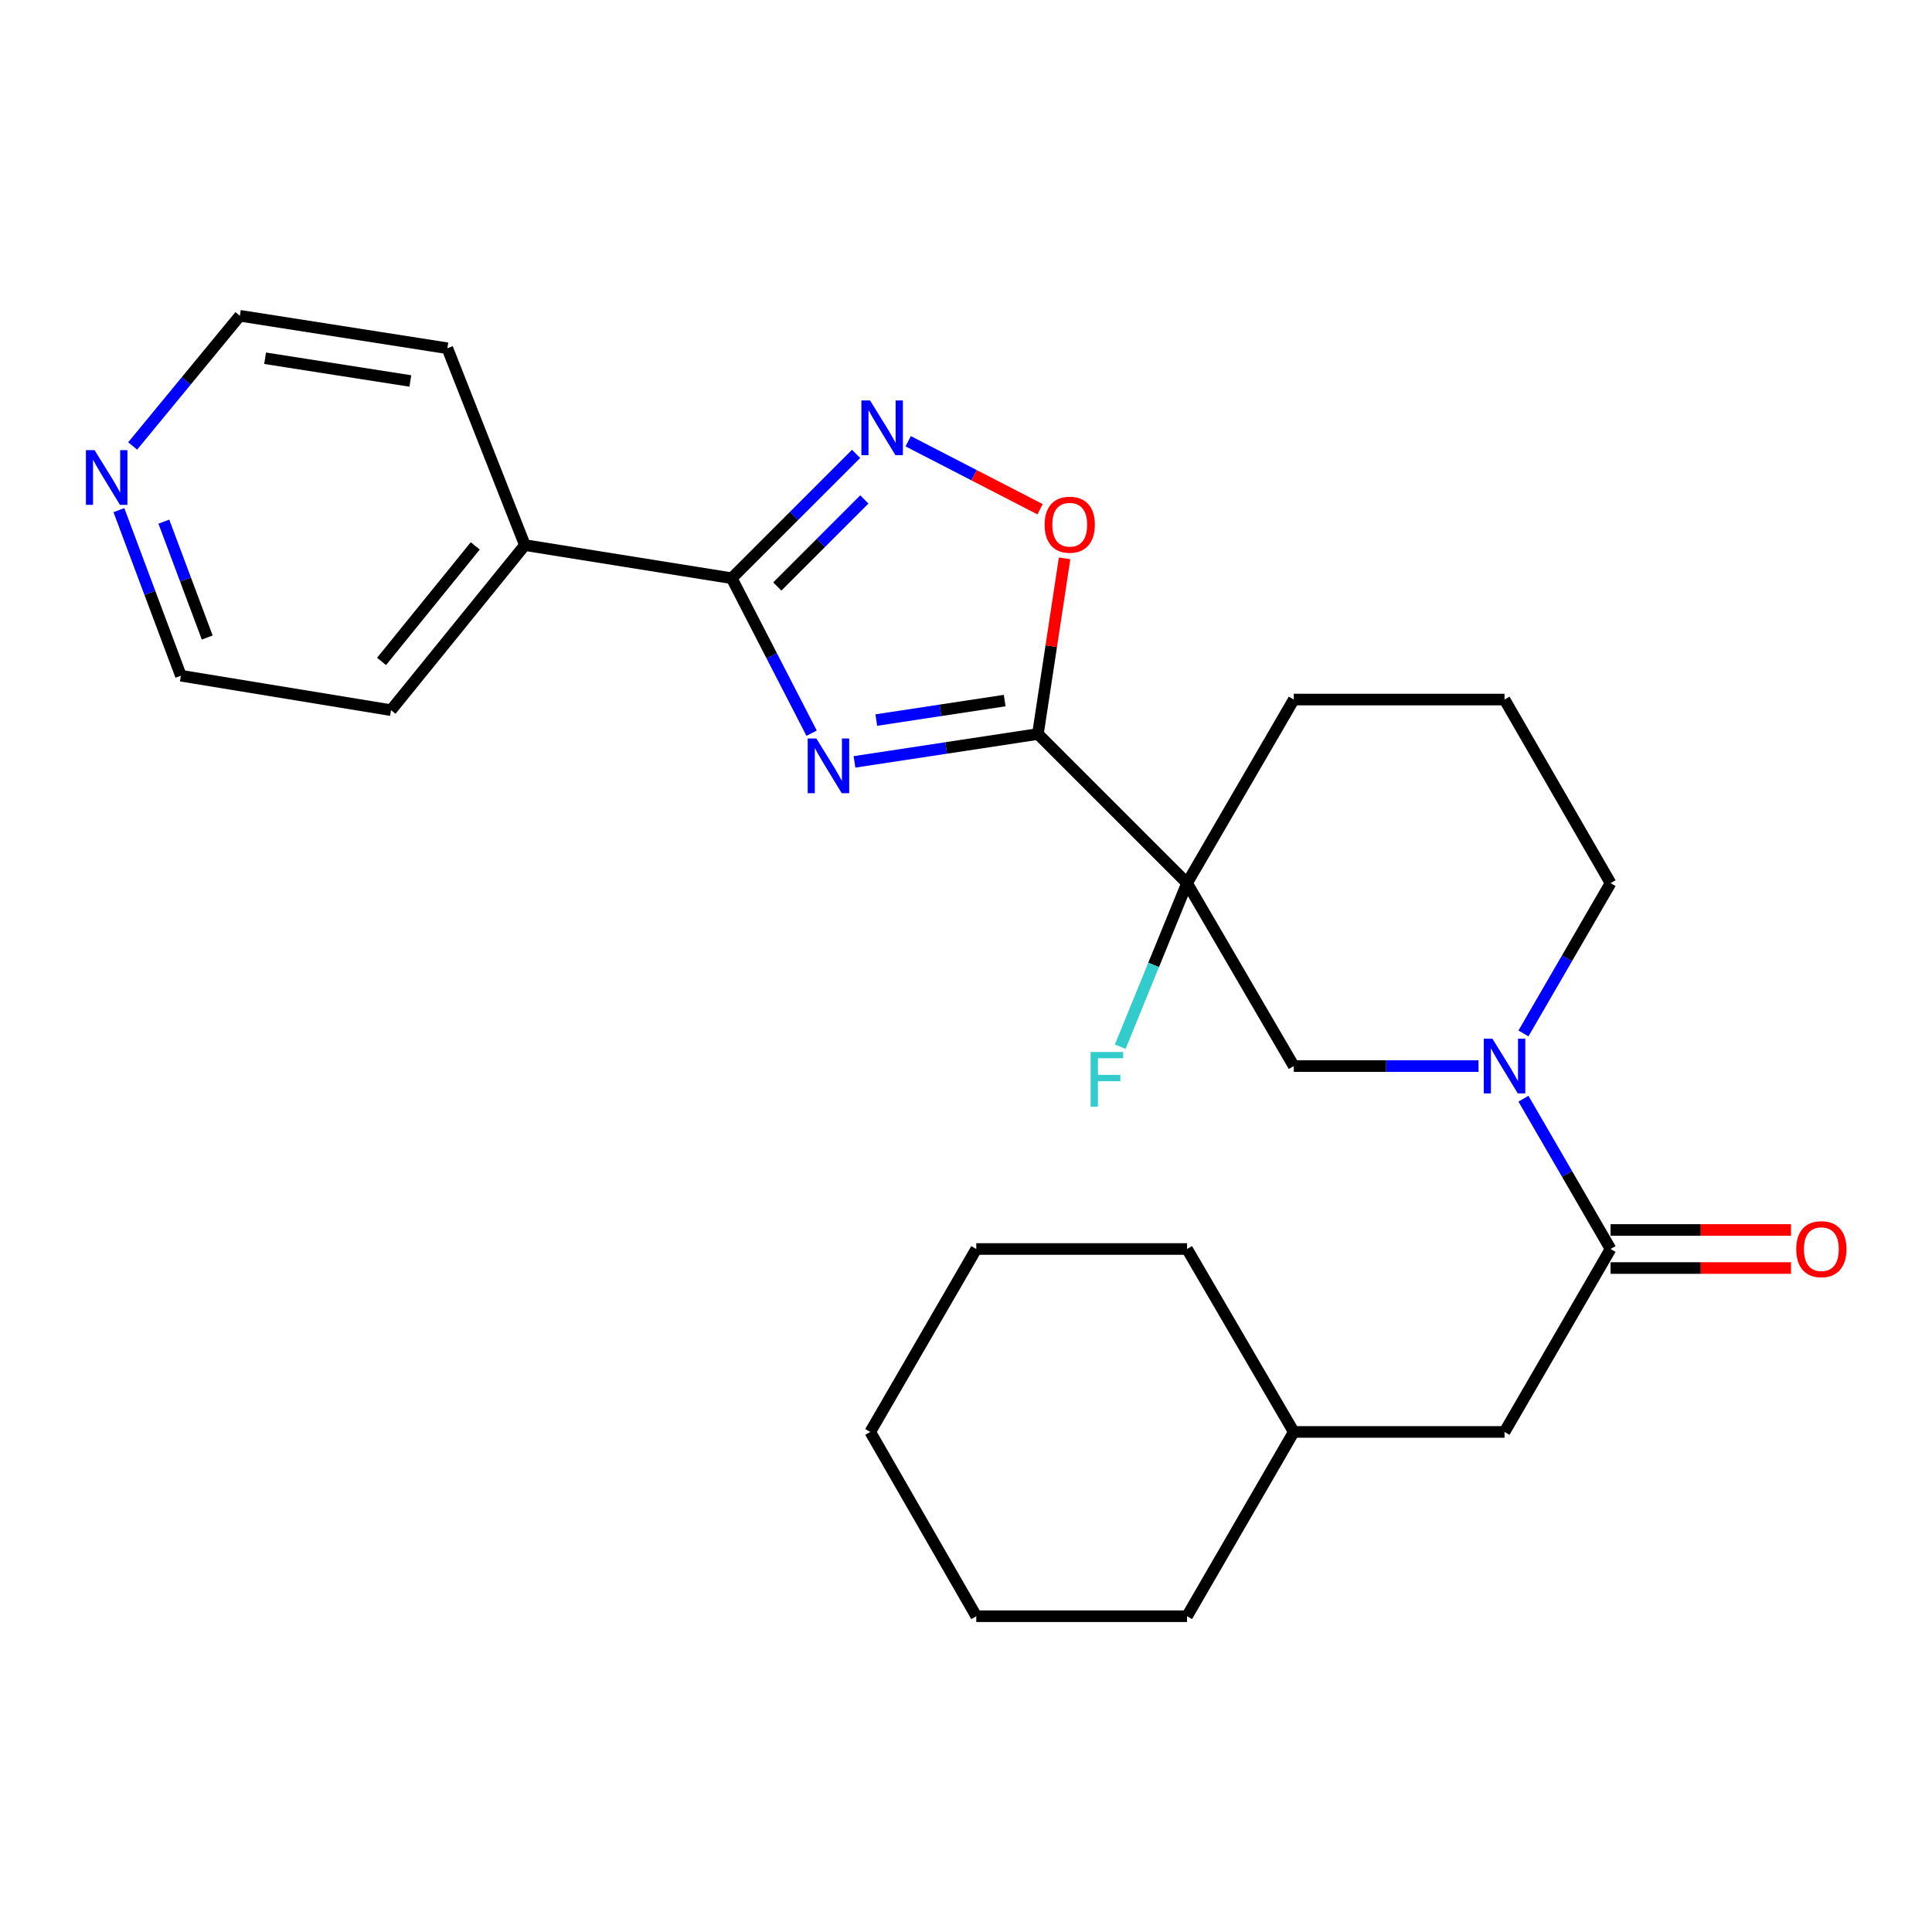 <?xml version='1.0' encoding='iso-8859-1'?>
<svg version='1.1' baseProfile='full'
              xmlns='http://www.w3.org/2000/svg'
                      xmlns:rdkit='http://www.rdkit.org/xml'
                      xmlns:xlink='http://www.w3.org/1999/xlink'
                  xml:space='preserve'
width='1000px' height='1000px' viewBox='0 0 1000 1000'>
<!-- END OF HEADER -->
<rect style='opacity:1.0;fill:#FFFFFF;stroke:none' width='1000' height='1000' x='0' y='0'> </rect>
<path class='bond-0' d='M 442.283,394.347 L 489.753,387.136' style='fill:none;fill-rule:evenodd;stroke:#0000FF;stroke-width:6px;stroke-linecap:butt;stroke-linejoin:miter;stroke-opacity:1' />
<path class='bond-0' d='M 489.753,387.136 L 537.222,379.925' style='fill:none;fill-rule:evenodd;stroke:#000000;stroke-width:6px;stroke-linecap:butt;stroke-linejoin:miter;stroke-opacity:1' />
<path class='bond-0' d='M 453.565,372.708 L 486.794,367.66' style='fill:none;fill-rule:evenodd;stroke:#0000FF;stroke-width:6px;stroke-linecap:butt;stroke-linejoin:miter;stroke-opacity:1' />
<path class='bond-0' d='M 486.794,367.66 L 520.023,362.612' style='fill:none;fill-rule:evenodd;stroke:#000000;stroke-width:6px;stroke-linecap:butt;stroke-linejoin:miter;stroke-opacity:1' />
<path class='bond-2' d='M 420.094,379.504 L 399.419,339.397' style='fill:none;fill-rule:evenodd;stroke:#0000FF;stroke-width:6px;stroke-linecap:butt;stroke-linejoin:miter;stroke-opacity:1' />
<path class='bond-2' d='M 399.419,339.397 L 378.745,299.291' style='fill:none;fill-rule:evenodd;stroke:#000000;stroke-width:6px;stroke-linecap:butt;stroke-linejoin:miter;stroke-opacity:1' />
<path class='bond-1' d='M 537.222,379.925 L 614.409,457.111' style='fill:none;fill-rule:evenodd;stroke:#000000;stroke-width:6px;stroke-linecap:butt;stroke-linejoin:miter;stroke-opacity:1' />
<path class='bond-5' d='M 537.222,379.925 L 544.128,334.465' style='fill:none;fill-rule:evenodd;stroke:#000000;stroke-width:6px;stroke-linecap:butt;stroke-linejoin:miter;stroke-opacity:1' />
<path class='bond-5' d='M 544.128,334.465 L 551.034,289.006' style='fill:none;fill-rule:evenodd;stroke:#FF0000;stroke-width:6px;stroke-linecap:butt;stroke-linejoin:miter;stroke-opacity:1' />
<path class='bond-7' d='M 614.409,457.111 L 669.653,551.797' style='fill:none;fill-rule:evenodd;stroke:#000000;stroke-width:6px;stroke-linecap:butt;stroke-linejoin:miter;stroke-opacity:1' />
<path class='bond-11' d='M 614.409,457.111 L 597.117,499.439' style='fill:none;fill-rule:evenodd;stroke:#000000;stroke-width:6px;stroke-linecap:butt;stroke-linejoin:miter;stroke-opacity:1' />
<path class='bond-11' d='M 597.117,499.439 L 579.826,541.767' style='fill:none;fill-rule:evenodd;stroke:#33CCCC;stroke-width:6px;stroke-linecap:butt;stroke-linejoin:miter;stroke-opacity:1' />
<path class='bond-13' d='M 614.409,457.111 L 669.653,362.086' style='fill:none;fill-rule:evenodd;stroke:#000000;stroke-width:6px;stroke-linecap:butt;stroke-linejoin:miter;stroke-opacity:1' />
<path class='bond-3' d='M 378.745,299.291 L 410.925,267.11' style='fill:none;fill-rule:evenodd;stroke:#000000;stroke-width:6px;stroke-linecap:butt;stroke-linejoin:miter;stroke-opacity:1' />
<path class='bond-3' d='M 410.925,267.11 L 443.106,234.929' style='fill:none;fill-rule:evenodd;stroke:#0000FF;stroke-width:6px;stroke-linecap:butt;stroke-linejoin:miter;stroke-opacity:1' />
<path class='bond-3' d='M 402.328,303.565 L 424.855,281.039' style='fill:none;fill-rule:evenodd;stroke:#000000;stroke-width:6px;stroke-linecap:butt;stroke-linejoin:miter;stroke-opacity:1' />
<path class='bond-3' d='M 424.855,281.039 L 447.381,258.512' style='fill:none;fill-rule:evenodd;stroke:#0000FF;stroke-width:6px;stroke-linecap:butt;stroke-linejoin:miter;stroke-opacity:1' />
<path class='bond-9' d='M 378.745,299.291 L 271.681,282.153' style='fill:none;fill-rule:evenodd;stroke:#000000;stroke-width:6px;stroke-linecap:butt;stroke-linejoin:miter;stroke-opacity:1' />
<path class='bond-26' d='M 470.07,228.383 L 504.205,245.985' style='fill:none;fill-rule:evenodd;stroke:#0000FF;stroke-width:6px;stroke-linecap:butt;stroke-linejoin:miter;stroke-opacity:1' />
<path class='bond-26' d='M 504.205,245.985 L 538.34,263.588' style='fill:none;fill-rule:evenodd;stroke:#FF0000;stroke-width:6px;stroke-linecap:butt;stroke-linejoin:miter;stroke-opacity:1' />
<path class='bond-4' d='M 765.274,551.797 L 717.463,551.797' style='fill:none;fill-rule:evenodd;stroke:#0000FF;stroke-width:6px;stroke-linecap:butt;stroke-linejoin:miter;stroke-opacity:1' />
<path class='bond-4' d='M 717.463,551.797 L 669.653,551.797' style='fill:none;fill-rule:evenodd;stroke:#000000;stroke-width:6px;stroke-linecap:butt;stroke-linejoin:miter;stroke-opacity:1' />
<path class='bond-6' d='M 788.534,568.693 L 811.079,607.588' style='fill:none;fill-rule:evenodd;stroke:#0000FF;stroke-width:6px;stroke-linecap:butt;stroke-linejoin:miter;stroke-opacity:1' />
<path class='bond-6' d='M 811.079,607.588 L 833.624,646.483' style='fill:none;fill-rule:evenodd;stroke:#000000;stroke-width:6px;stroke-linecap:butt;stroke-linejoin:miter;stroke-opacity:1' />
<path class='bond-28' d='M 788.534,534.901 L 811.079,496.006' style='fill:none;fill-rule:evenodd;stroke:#0000FF;stroke-width:6px;stroke-linecap:butt;stroke-linejoin:miter;stroke-opacity:1' />
<path class='bond-28' d='M 811.079,496.006 L 833.624,457.111' style='fill:none;fill-rule:evenodd;stroke:#000000;stroke-width:6px;stroke-linecap:butt;stroke-linejoin:miter;stroke-opacity:1' />
<path class='bond-8' d='M 833.624,646.483 L 778.741,741.169' style='fill:none;fill-rule:evenodd;stroke:#000000;stroke-width:6px;stroke-linecap:butt;stroke-linejoin:miter;stroke-opacity:1' />
<path class='bond-10' d='M 833.624,656.332 L 880.315,656.332' style='fill:none;fill-rule:evenodd;stroke:#000000;stroke-width:6px;stroke-linecap:butt;stroke-linejoin:miter;stroke-opacity:1' />
<path class='bond-10' d='M 880.315,656.332 L 927.006,656.332' style='fill:none;fill-rule:evenodd;stroke:#FF0000;stroke-width:6px;stroke-linecap:butt;stroke-linejoin:miter;stroke-opacity:1' />
<path class='bond-10' d='M 833.624,636.633 L 880.315,636.633' style='fill:none;fill-rule:evenodd;stroke:#000000;stroke-width:6px;stroke-linecap:butt;stroke-linejoin:miter;stroke-opacity:1' />
<path class='bond-10' d='M 880.315,636.633 L 927.006,636.633' style='fill:none;fill-rule:evenodd;stroke:#FF0000;stroke-width:6px;stroke-linecap:butt;stroke-linejoin:miter;stroke-opacity:1' />
<path class='bond-15' d='M 778.741,741.169 L 669.653,741.169' style='fill:none;fill-rule:evenodd;stroke:#000000;stroke-width:6px;stroke-linecap:butt;stroke-linejoin:miter;stroke-opacity:1' />
<path class='bond-19' d='M 271.681,282.153 L 231.55,180.255' style='fill:none;fill-rule:evenodd;stroke:#000000;stroke-width:6px;stroke-linecap:butt;stroke-linejoin:miter;stroke-opacity:1' />
<path class='bond-20' d='M 271.681,282.153 L 202.396,367.58' style='fill:none;fill-rule:evenodd;stroke:#000000;stroke-width:6px;stroke-linecap:butt;stroke-linejoin:miter;stroke-opacity:1' />
<path class='bond-20' d='M 245.989,282.558 L 197.489,342.357' style='fill:none;fill-rule:evenodd;stroke:#000000;stroke-width:6px;stroke-linecap:butt;stroke-linejoin:miter;stroke-opacity:1' />
<path class='bond-12' d='M 61.54,264.053 L 77.583,306.897' style='fill:none;fill-rule:evenodd;stroke:#0000FF;stroke-width:6px;stroke-linecap:butt;stroke-linejoin:miter;stroke-opacity:1' />
<path class='bond-12' d='M 77.583,306.897 L 93.626,349.742' style='fill:none;fill-rule:evenodd;stroke:#000000;stroke-width:6px;stroke-linecap:butt;stroke-linejoin:miter;stroke-opacity:1' />
<path class='bond-12' d='M 84.801,269.998 L 96.031,299.99' style='fill:none;fill-rule:evenodd;stroke:#0000FF;stroke-width:6px;stroke-linecap:butt;stroke-linejoin:miter;stroke-opacity:1' />
<path class='bond-12' d='M 96.031,299.99 L 107.261,329.981' style='fill:none;fill-rule:evenodd;stroke:#000000;stroke-width:6px;stroke-linecap:butt;stroke-linejoin:miter;stroke-opacity:1' />
<path class='bond-27' d='M 68.664,230.823 L 96.411,197.134' style='fill:none;fill-rule:evenodd;stroke:#0000FF;stroke-width:6px;stroke-linecap:butt;stroke-linejoin:miter;stroke-opacity:1' />
<path class='bond-27' d='M 96.411,197.134 L 124.159,163.445' style='fill:none;fill-rule:evenodd;stroke:#000000;stroke-width:6px;stroke-linecap:butt;stroke-linejoin:miter;stroke-opacity:1' />
<path class='bond-16' d='M 669.653,362.086 L 778.741,362.086' style='fill:none;fill-rule:evenodd;stroke:#000000;stroke-width:6px;stroke-linecap:butt;stroke-linejoin:miter;stroke-opacity:1' />
<path class='bond-14' d='M 833.624,457.111 L 778.741,362.086' style='fill:none;fill-rule:evenodd;stroke:#000000;stroke-width:6px;stroke-linecap:butt;stroke-linejoin:miter;stroke-opacity:1' />
<path class='bond-21' d='M 669.653,741.169 L 614.409,836.555' style='fill:none;fill-rule:evenodd;stroke:#000000;stroke-width:6px;stroke-linecap:butt;stroke-linejoin:miter;stroke-opacity:1' />
<path class='bond-22' d='M 669.653,741.169 L 614.409,646.483' style='fill:none;fill-rule:evenodd;stroke:#000000;stroke-width:6px;stroke-linecap:butt;stroke-linejoin:miter;stroke-opacity:1' />
<path class='bond-17' d='M 124.159,163.445 L 231.55,180.255' style='fill:none;fill-rule:evenodd;stroke:#000000;stroke-width:6px;stroke-linecap:butt;stroke-linejoin:miter;stroke-opacity:1' />
<path class='bond-17' d='M 137.221,185.428 L 212.395,197.195' style='fill:none;fill-rule:evenodd;stroke:#000000;stroke-width:6px;stroke-linecap:butt;stroke-linejoin:miter;stroke-opacity:1' />
<path class='bond-18' d='M 93.626,349.742 L 202.396,367.58' style='fill:none;fill-rule:evenodd;stroke:#000000;stroke-width:6px;stroke-linecap:butt;stroke-linejoin:miter;stroke-opacity:1' />
<path class='bond-23' d='M 614.409,836.555 L 505.321,836.555' style='fill:none;fill-rule:evenodd;stroke:#000000;stroke-width:6px;stroke-linecap:butt;stroke-linejoin:miter;stroke-opacity:1' />
<path class='bond-24' d='M 614.409,646.483 L 505.321,646.483' style='fill:none;fill-rule:evenodd;stroke:#000000;stroke-width:6px;stroke-linecap:butt;stroke-linejoin:miter;stroke-opacity:1' />
<path class='bond-29' d='M 505.321,836.555 L 450.438,741.169' style='fill:none;fill-rule:evenodd;stroke:#000000;stroke-width:6px;stroke-linecap:butt;stroke-linejoin:miter;stroke-opacity:1' />
<path class='bond-25' d='M 505.321,646.483 L 450.438,741.169' style='fill:none;fill-rule:evenodd;stroke:#000000;stroke-width:6px;stroke-linecap:butt;stroke-linejoin:miter;stroke-opacity:1' />
<path  class='atom-0' d='M 422.542 382.235
L 431.822 397.235
Q 432.742 398.715, 434.222 401.395
Q 435.702 404.075, 435.782 404.235
L 435.782 382.235
L 439.542 382.235
L 439.542 410.555
L 435.662 410.555
L 425.702 394.155
Q 424.542 392.235, 423.302 390.035
Q 422.102 387.835, 421.742 387.155
L 421.742 410.555
L 418.062 410.555
L 418.062 382.235
L 422.542 382.235
' fill='#0000FF'/>
<path  class='atom-4' d='M 450.339 207.276
L 459.619 222.276
Q 460.539 223.756, 462.019 226.436
Q 463.499 229.116, 463.579 229.276
L 463.579 207.276
L 467.339 207.276
L 467.339 235.596
L 463.459 235.596
L 453.499 219.196
Q 452.339 217.276, 451.099 215.076
Q 449.899 212.876, 449.539 212.196
L 449.539 235.596
L 445.859 235.596
L 445.859 207.276
L 450.339 207.276
' fill='#0000FF'/>
<path  class='atom-5' d='M 772.481 537.637
L 781.761 552.637
Q 782.681 554.117, 784.161 556.797
Q 785.641 559.477, 785.721 559.637
L 785.721 537.637
L 789.481 537.637
L 789.481 565.957
L 785.601 565.957
L 775.641 549.557
Q 774.481 547.637, 773.241 545.437
Q 772.041 543.237, 771.681 542.557
L 771.681 565.957
L 768.001 565.957
L 768.001 537.637
L 772.481 537.637
' fill='#0000FF'/>
<path  class='atom-6' d='M 540.692 271.584
Q 540.692 264.784, 544.052 260.984
Q 547.412 257.184, 553.692 257.184
Q 559.972 257.184, 563.332 260.984
Q 566.692 264.784, 566.692 271.584
Q 566.692 278.464, 563.292 282.384
Q 559.892 286.264, 553.692 286.264
Q 547.452 286.264, 544.052 282.384
Q 540.692 278.504, 540.692 271.584
M 553.692 283.064
Q 558.012 283.064, 560.332 280.184
Q 562.692 277.264, 562.692 271.584
Q 562.692 266.024, 560.332 263.224
Q 558.012 260.384, 553.692 260.384
Q 549.372 260.384, 547.012 263.184
Q 544.692 265.984, 544.692 271.584
Q 544.692 277.304, 547.012 280.184
Q 549.372 283.064, 553.692 283.064
' fill='#FF0000'/>
<path  class='atom-11' d='M 929.734 646.563
Q 929.734 639.763, 933.094 635.963
Q 936.454 632.163, 942.734 632.163
Q 949.014 632.163, 952.374 635.963
Q 955.734 639.763, 955.734 646.563
Q 955.734 653.443, 952.334 657.363
Q 948.934 661.243, 942.734 661.243
Q 936.494 661.243, 933.094 657.363
Q 929.734 653.483, 929.734 646.563
M 942.734 658.043
Q 947.054 658.043, 949.374 655.163
Q 951.734 652.243, 951.734 646.563
Q 951.734 641.003, 949.374 638.203
Q 947.054 635.363, 942.734 635.363
Q 938.414 635.363, 936.054 638.163
Q 933.734 640.963, 933.734 646.563
Q 933.734 652.283, 936.054 655.163
Q 938.414 658.043, 942.734 658.043
' fill='#FF0000'/>
<path  class='atom-12' d='M 564.501 544.51
L 581.341 544.51
L 581.341 547.75
L 568.301 547.75
L 568.301 556.35
L 579.901 556.35
L 579.901 559.63
L 568.301 559.63
L 568.301 572.83
L 564.501 572.83
L 564.501 544.51
' fill='#33CCCC'/>
<path  class='atom-13' d='M 48.953 232.994
L 58.233 247.994
Q 59.153 249.474, 60.633 252.154
Q 62.113 254.834, 62.193 254.994
L 62.193 232.994
L 65.953 232.994
L 65.953 261.314
L 62.073 261.314
L 52.113 244.914
Q 50.953 242.994, 49.713 240.794
Q 48.513 238.594, 48.153 237.914
L 48.153 261.314
L 44.473 261.314
L 44.473 232.994
L 48.953 232.994
' fill='#0000FF'/>
</svg>
